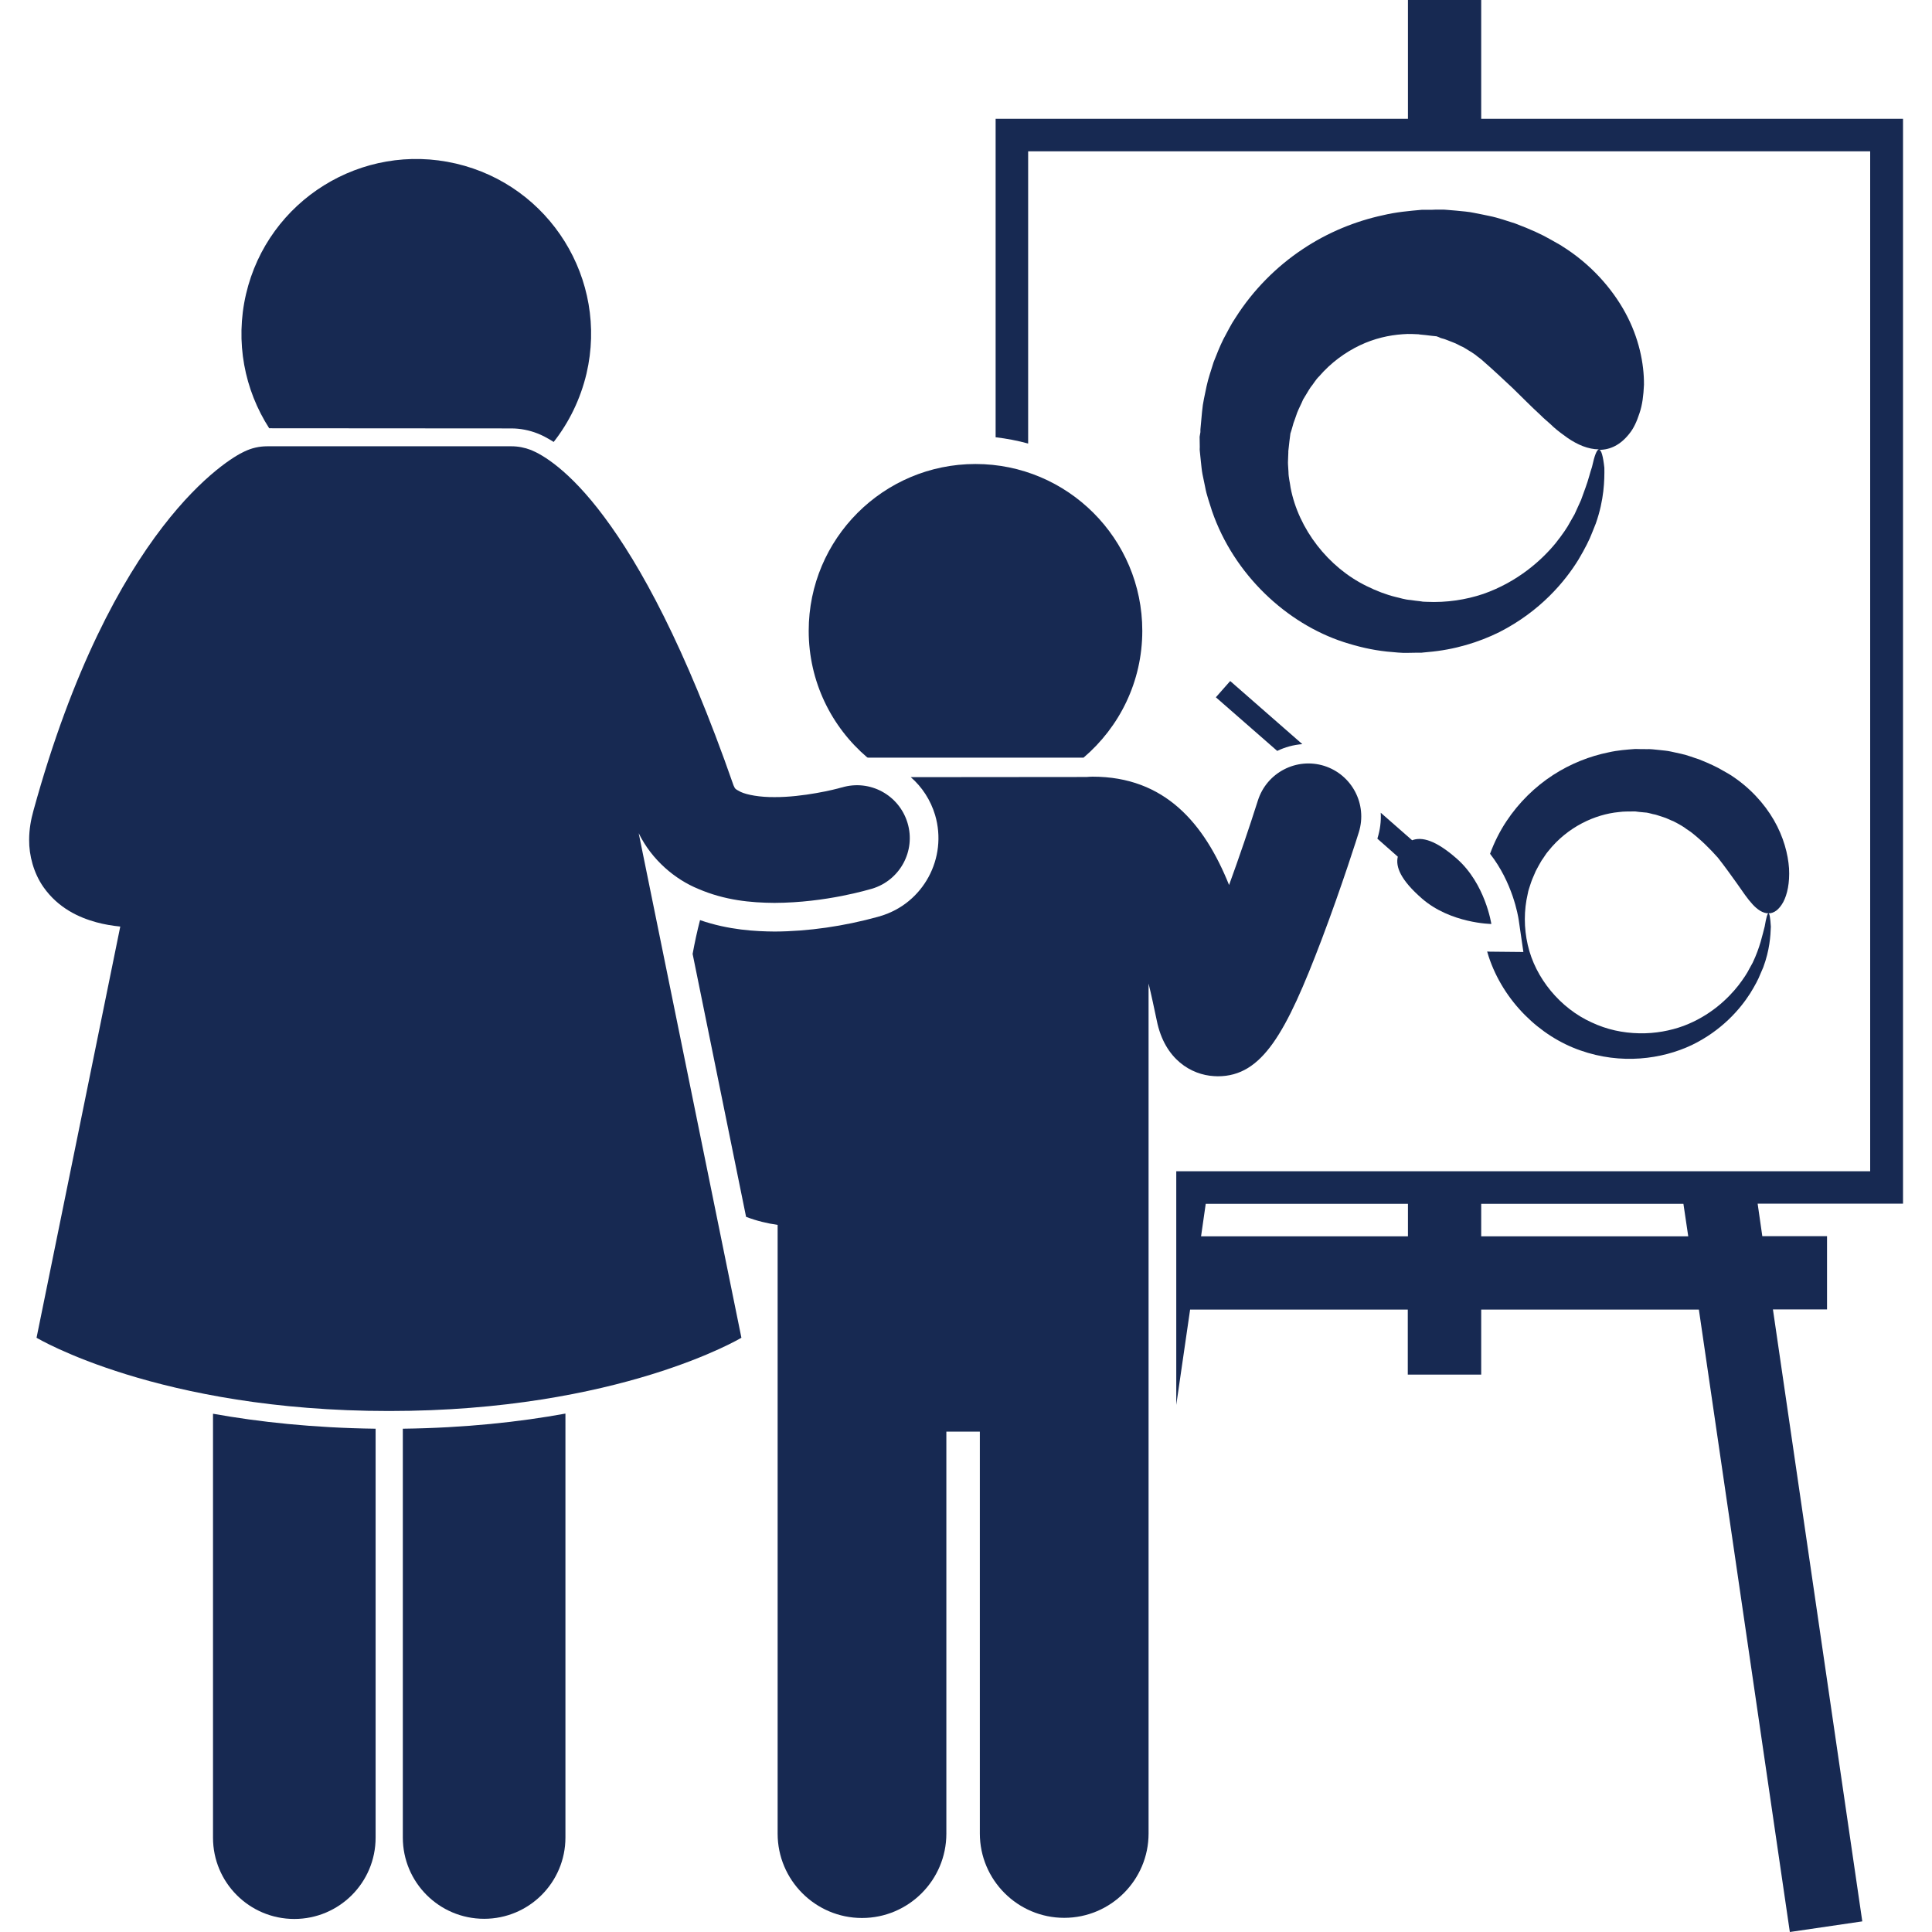 <svg xmlns="http://www.w3.org/2000/svg" xmlns:xlink="http://www.w3.org/1999/xlink" id="Layer_1" x="0px" y="0px" viewBox="0 0 1200 1200" style="enable-background:new 0 0 1200 1200;" xml:space="preserve"><style type="text/css">	.st0{fill:#172952;}</style><g>	<path class="st0" d="M638.6,275.5V94h523l0,633.5h-431v145.1l8.6-59.2h135.2v40.4H920v-40.4h135.2l56.5,386.6l45-6.6l-55.5-380.1  h33.6v-45.5h-40.2l-2.9-20.2h90.3V73.8H920V0h-45.5v73.8H618.4v197.8C625.3,272.4,632.1,273.7,638.6,275.5L638.6,275.5z M746,767.9  l2.9-20.2h125.6v20.2H746z M1048.6,767.9H920v-20.2h125.6L1048.6,767.9z"></path>	<path class="st0" d="M745.1,271.3l0.1,6.3l0,0.2c0-0.2-0.1,2.8,0,1.6l0,0.5l0.1,1l0.2,2l0.4,3.9c0.3,2.6,0.5,5.2,1,7.8l1.6,7.7  c0.9,5.2,2.8,10.1,4.3,15.1c13.7,39.7,46.5,69.9,81.8,81.4c9,2.9,17.5,4.9,26.8,5.9c4.6,0.4,9.7,1,13.1,0.8c1.9,0,3.7-0.1,5.6-0.1  l1.4,0l1.5,0l0.8-0.1l3.1-0.3c16.6-1.4,31.7-6.1,44.4-12.4c25.5-13,40.8-31.5,49.1-45c4.1-6.9,6.9-12.5,8.4-16.5  c1.6-3.9,2.4-6,2.4-6c5.2-14.8,5.4-26.8,5.3-34.5c-0.8-7.4-1.9-11.1-3.2-11.2c6.9,0,13.2-3.1,18.6-9.9c2.8-3.4,4.7-7.6,6.4-12.8  c1.8-5.2,2.5-11.1,2.8-17.7c0.1-13.2-3.1-29.2-11.6-44.8c-8.5-15.6-22-30.6-39.4-41.4c0,0-0.6-0.5-1.8-1.1  c-1.3-0.7-3.1-1.7-5.5-3.1c-4.8-2.8-12.1-6.2-21.7-9.8c-4.9-1.5-10.2-3.5-16.2-4.7c-3-0.6-6.1-1.3-9.4-1.9c-3.1-0.7-7.4-1-11.3-1.4  c-2-0.2-4-0.3-6-0.5l-1.5-0.1c-0.5,0-0.7,0-1.1,0l-2,0c-1.4,0-2.8,0-4.2,0.1l-2.1,0l-1.1,0l-0.5,0l-2.5,0c-7.8,0.7-16,1.4-24.3,3.4  c-16.7,3.6-34.1,10.5-50,21.2c-15.9,10.6-30.4,25-41.4,42.3c-2.9,4.2-5.1,8.9-7.6,13.4c-2.3,4.6-4.2,9.5-6.1,14.3  c-1.5,5-3.3,9.9-4.4,15.1l-1.6,7.7l-0.7,3.9l-0.5,4.3l-0.8,8.7l-0.2,2.2l0,1.6L745.1,271.3z M988.8,290.1  c-1.2,3.4-2.1,7.6-3.9,12.5c-0.9,2.5-1.9,5.1-2.9,8c-1.3,2.8-2.6,5.7-4,8.8c0,0-1,1.7-2.8,4.9c-1.7,3.3-4.8,7.8-9,13.1  c-8.6,10.5-23.5,24-44.9,31.5c-10.7,3.6-22.7,5.5-35.3,4.9l-2.2-0.1c0,0-0.3,0-0.1,0l-0.5-0.1l-1.4-0.2c-1.8-0.2-3.7-0.4-5.5-0.7  c-4.1-0.3-6.5-1.3-9.4-1.9c-5.8-1.4-12.3-3.9-18.1-6.8c-23.8-11.6-42.3-35.4-47.2-61.1c-0.4-3.3-1.3-6.4-1.3-9.7l-0.3-4.8  c-0.1-1.6,0.1-3.2,0.1-4.8l0.1-2.4l0-1.2l0-0.5c0,0.5,0,1,0,0.9l0-0.2l0.7-6.3l0.4-3.1l0.2-1.6l0.3-0.9c0.4-1.3,0.8-2.5,1.1-3.7  l0.5-1.8l0.8-2.2l1.5-4.3c1.1-2.8,2.6-5.5,3.7-8.2c1.6-2.5,3-5.1,4.6-7.5c1.9-2.3,3.2-4.8,5.3-6.8c7.4-8.6,16.3-15,25.3-19.3  c9-4.3,18.1-6.3,26.5-6.9c4.2-0.4,8.2,0,11.9,0.1c-0.8,0-2.1-0.1-1.8,0l0.1,0l0.3,0l0.5,0.1l1.1,0.1l2.1,0.2  c1.4,0.2,2.8,0.3,4.2,0.5l2,0.2c0.3,0,0.7,0.1,0.9,0.1l0.4,0.2c0.6,0.2,1.2,0.4,1.7,0.7c1.2,0.5,2,0.5,3.5,1.1  c1.4,0.5,2.8,1.1,4.1,1.6c2.7,0.9,4.8,2.4,6.9,3.2c4,2.4,7,4.2,8.9,5.9c1,0.7,1.7,1.3,2.2,1.7c0.5,0.3,0.7,0.6,0.7,0.6  c6.8,5.9,12.8,11.6,18.7,17.1c5.8,5.6,11.2,11.2,17,16.5c2.6,2.7,5.9,5.2,8.5,7.8c2.8,2.5,6,4.8,8.8,6.8c5.9,4,12.5,7,19.4,7  C991.8,279.2,990.4,282.8,988.8,290.1L988.8,290.1z M799.9,279.1C799.9,279,799.9,279,799.9,279.1z"></path>	<path class="st0" d="M1055.2,471.6c-3.3-1-6.9-2.5-11-3.4c-2-0.4-4.2-0.9-6.4-1.4c-2.1-0.5-4.9-0.7-7.5-1c-2.6-0.3-5.6-0.6-7.3-0.5  c-2.4,0-4.8,0-7.3-0.1c-5.3,0.4-10.9,0.8-16.6,2.1c-11.4,2.3-23.4,6.9-34.5,14.1c-11.1,7.2-21.2,17-29,28.8  c-4.1,6.2-7.5,13-10.1,20.1c14,17.9,17.4,38.4,17.8,41.1l2.9,19.9l-20.1-0.2c-0.4,0-1.2,0-2.4-0.1c0.3,1,0.6,2,0.9,3  c9.2,28,31.9,49.7,56.9,58.4c25.4,9,50.7,5.5,69.3-3.3c18.6-9,30-22.3,36.2-32c3.1-5,5.2-9,6.3-11.9c1.2-2.8,1.9-4.4,1.9-4.4  c4-10.8,4.5-19.5,4.7-25.2c-0.3-5.5-0.8-8.3-1.5-8.3c3.5,0,6.6-2.3,9.2-7c2.5-4.7,4.1-11.9,3.6-20.9c-0.6-8.9-3.4-19.6-9.4-30  c-6-10.4-15.2-20.5-26.9-28c0,0-1.7-1.1-5-2.9C1066.6,476.5,1061.7,474.2,1055.2,471.6L1055.2,471.6z M1078.9,548.8  c6.9,9.9,12.3,18.3,19.5,18.5c-0.6,0-1.4,2.7-2.3,8.1c-1.4,5.2-2.9,13-7.5,22.6c0,0-0.7,1.3-2.1,3.8c-1.2,2.5-3.5,6-6.7,10.2  c-6.4,8.2-17.6,19-34.1,25.2c-8.2,3-17.6,4.8-27.5,4.6c-10.3-0.2-20.1-2.3-29.7-6.8c-19.2-8.7-34.9-27.3-39.6-48.2  c-2.4-10.4-2.4-21.4,0-31.6c0.3-2.2,1.4-4.8,2.1-7.2c0.8-2.4,2-4.7,2.9-7c1.2-2.2,2.3-4.4,3.6-6.5c1.5-2,2.6-4.1,4.2-5.9  c12.1-15.2,29.2-22.8,43.7-24.2c3.4-0.5,6.7-0.3,9.8-0.4l0.1,0l0.4,0l0.8,0.1l1.6,0.2c1.1,0.1,2.1,0.2,3.1,0.3  c2.4,0.1,3.3,0.6,4.5,0.8c1.2,0.4,2.2,0.4,3.6,0.9c1.3,0.4,2.5,0.8,3.7,1.2c2.4,0.7,4.4,1.9,6.4,2.6c3.7,1.9,6.5,3.5,8.2,4.9  c0.9,0.6,1.6,1.1,2.1,1.4c0.5,0.3,0.7,0.5,0.7,0.5c6.4,5,11.8,10.4,16.6,15.8C1071.5,538.4,1075.3,543.8,1078.9,548.8L1078.9,548.8  z"></path>	<path class="st0" d="M926.3,573.9c0,0-3.7-25-21.5-40.6c-13.1-11.5-21.7-13.7-27.7-11.4l-19.5-17.1c0.3,5.3-0.4,10.6-2,15.8  c0,0-0.1,0.2-0.1,0.3l12.7,11.2c-1.5,6.3,1.8,14.5,15,26C901,573.6,926.3,573.9,926.3,573.9L926.3,573.9z"></path>	<path class="st0" d="M764.1,423l-8.9,10.1l38.1,33.3c4.8-2.3,10.1-3.8,15.6-4.2L764.1,423z"></path>	<path class="st0" d="M538.7,470.5c0.2,0,0.4,0,0.6,0.1H673c22.3-19,36.5-47.2,36.5-78.8c0-57.2-46.4-103.6-103.6-103.6  s-103.6,46.4-103.6,103.6C502.3,423.3,516.4,451.5,538.7,470.5L538.7,470.5z"></path>	<path class="st0" d="M565.7,482.7c7,6.1,12.3,14.2,15.1,23.5c7.9,26.7-7.3,54.9-34,62.8l-0.5,0.2l-0.6,0.1l-0.2,0.1  c-21.3,5.9-43.5,9.1-64.3,9.2c-11.7-0.1-28.5-0.9-46.4-7.1c-1.8,6.9-3.3,13.9-4.6,21l33.2,163.3c6.5,2.5,13.2,4.1,19.6,5v378.1  c0,28.9,23.5,52.4,52.4,52.4c28.9,0,52.4-23.5,52.4-52.4V889.2h20.8v249.6c0,28.9,23.5,52.4,52.4,52.4c28.9,0,52.4-23.5,52.4-52.4  V610.9c1.7,6.9,3.3,14.5,5.1,23c4.9,24.3,21.6,33.7,35.5,34.5c0.8,0,1.6,0.1,2.4,0.1c27.6,0,42.4-26.7,64.6-85.2  c12.4-32.7,22.6-65,23-66.4c5.4-17.3-4.2-35.7-21.5-41.2c-17.3-5.4-35.7,4.2-41.2,21.5c-5.4,17-11.7,35.5-17.9,52.5  c-15.4-38.3-39.9-67.3-84.8-67.3c-1.2,0-2.5,0.1-3.7,0.2L565.7,482.7L565.7,482.7z"></path>	<path class="st0" d="M233.3,887.4c-38.8-0.5-72.5-4.2-101-9.3v263.3c0,27.9,22.6,50.5,50.5,50.5c27.9,0,50.5-22.6,50.5-50.5V887.4z  "></path>	<path class="st0" d="M250.2,887.4v253.9c0,27.9,22.6,50.5,50.5,50.5c27.9,0,50.5-22.6,50.5-50.5V878  C322.7,883.2,289,886.9,250.2,887.4L250.2,887.4z"></path>	<path class="st0" d="M317.6,266.1c5.5,0,11.1,1.1,16.2,3.1c2.6,1,6,2.7,10.1,5.3c9.5-12.1,16.6-26.5,20.4-42.5  c13.6-58.4-22.7-116.8-81.1-130.4c-58.4-13.6-116.8,22.7-130.4,81.1c-6.9,29.8-0.9,59.5,14.4,83.3L317.6,266.1z"></path>	<path class="st0" d="M18.1,521.6c-0.1,9.7,2.8,20.7,8.9,29.4c9.3,13.2,22.2,18.9,32.7,21.8c5.1,1.4,10.1,2.2,15,2.7l-52,255.4  c0,0,75.8,45.5,218.9,45.5c143.1,0,218.9-45.5,218.9-45.5l-63.8-313.4c8.2,16.8,22.8,28.8,37,34.6c16.5,7.1,32.6,8.6,47.3,8.7  c32.2-0.1,59-8.4,60.6-8.8c17.4-5.2,27.3-23.5,22.1-40.8c-5.2-17.4-23.4-27.3-40.8-22.1c0,0,0,0-0.5,0.1c-3.5,1.1-23.7,6-41.3,5.9  c-9.1,0.1-17.1-1.4-21-3.2c-4-2.1-3.4-1.9-4.5-4.1c-30.3-87-58.2-137.1-80.3-166.7c-22-29.6-38.8-38.9-45.5-41.6  c-3.9-1.5-8-2.3-12.1-2.3l-151.7,0c-5,0-9.8,1.1-14.3,3.3c-9.4,4.2-82.3,46.4-130.9,222.9C19.2,509.1,18.1,515.2,18.1,521.6  L18.1,521.6z"></path></g></svg>